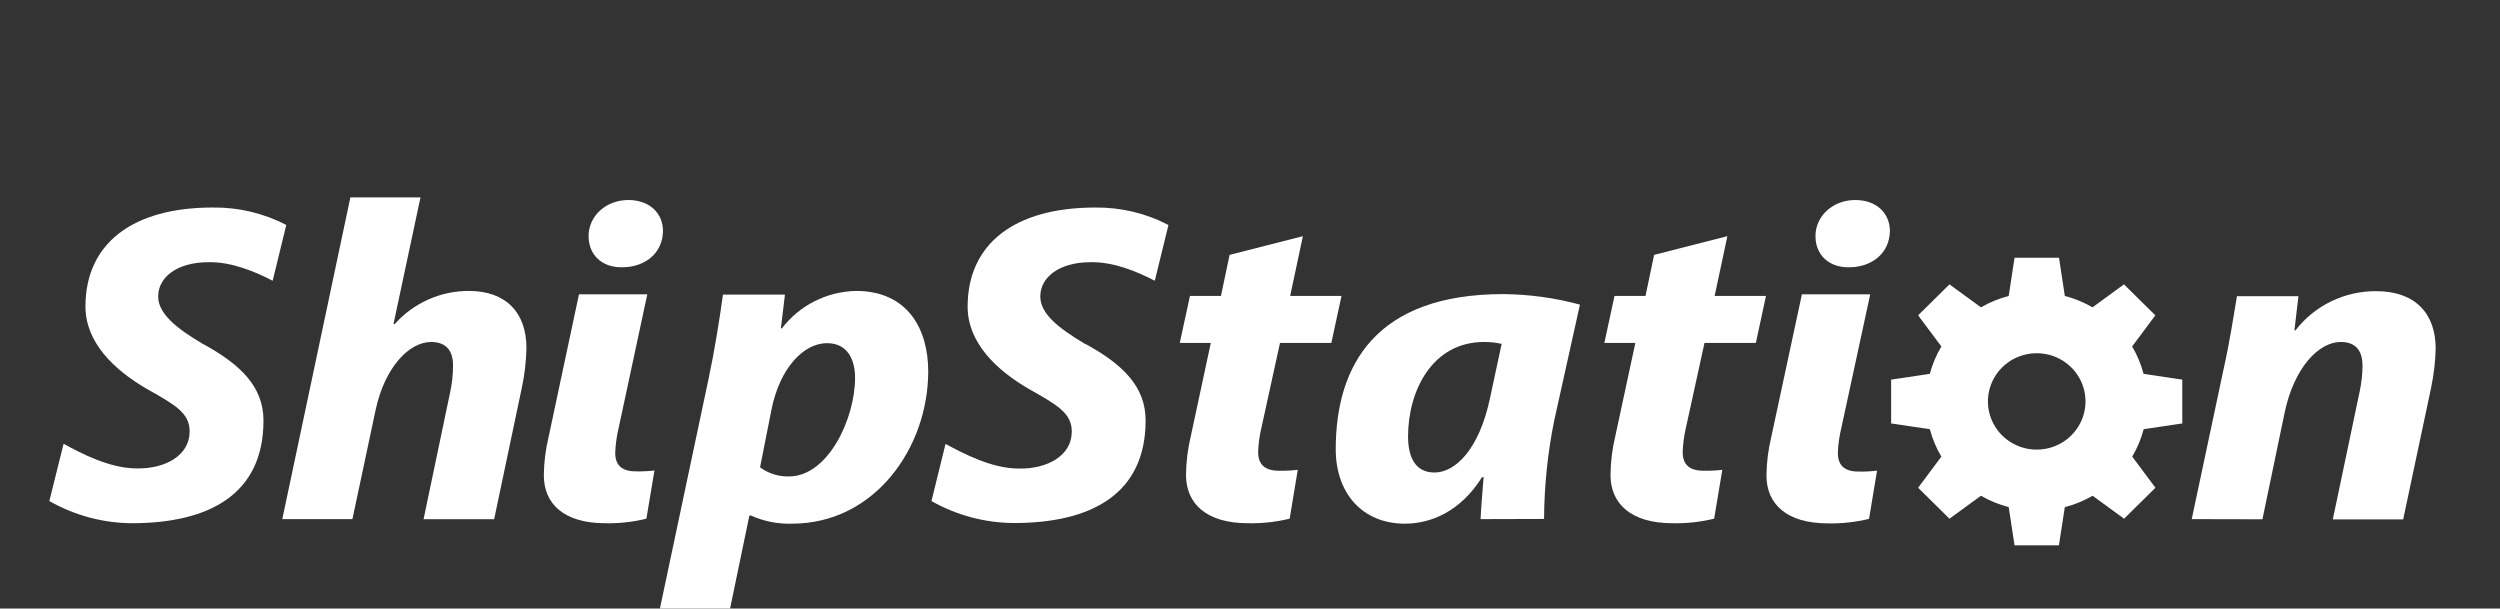<svg width="152" height="37" viewBox="0 0 152 37" fill="none" xmlns="http://www.w3.org/2000/svg">
<rect x="0" y="0" width="152" height="37" fill="#333333" stroke="none"/>
<g clip-path="url(#clip0_255_197)">
<path d="M17.163 31.563L21.303 12H25.566L23.928 19.685L23.991 19.714C24.554 19.075 25.249 18.564 26.03 18.215C26.811 17.865 27.659 17.686 28.516 17.689C30.744 17.689 32.008 18.993 32.008 21.156C31.991 21.996 31.892 22.832 31.711 23.653L30.044 31.566H25.753L27.358 23.902C27.482 23.347 27.545 22.78 27.545 22.211C27.545 21.379 27.174 20.793 26.216 20.793C24.857 20.793 23.406 22.346 22.849 24.872L21.427 31.563H17.163Z" fill="white"/>
<path d="M46.211 28.413C46.718 28.79 47.34 28.985 47.974 28.967C50.347 28.967 51.988 25.45 51.988 22.973C51.988 21.947 51.588 20.866 50.288 20.866C48.805 20.866 47.416 22.446 46.92 24.834L46.211 28.413ZM40.123 37L43.09 22.988C43.431 21.408 43.769 19.298 43.956 17.912H47.725L47.478 19.963H47.541C48.069 19.271 48.749 18.707 49.531 18.313C50.312 17.919 51.173 17.706 52.051 17.689C55.172 17.689 56.436 19.992 56.436 22.572C56.436 27.232 53.172 31.839 48.158 31.839C47.296 31.867 46.44 31.698 45.657 31.344H45.562L44.389 37H40.123Z" fill="white"/>
<path d="M79.216 14.359L78.442 17.994H81.563L80.946 20.851H77.824L76.712 25.93C76.586 26.439 76.513 26.96 76.495 27.484C76.495 28.205 76.866 28.621 77.762 28.621C78.144 28.629 78.525 28.611 78.904 28.565L78.412 31.534C77.584 31.738 76.731 31.831 75.878 31.812C73.344 31.812 72.11 30.617 72.11 28.882C72.117 28.078 72.216 27.277 72.406 26.496L73.617 20.851H71.73L72.35 17.994H74.234L74.759 15.496L79.216 14.359Z" fill="white"/>
<path d="M91.301 20.907C90.95 20.828 90.592 20.789 90.233 20.792C87.052 20.792 85.61 23.799 85.61 26.534C85.61 27.841 86.076 28.729 87.218 28.729C88.485 28.729 89.936 27.314 90.586 24.233L91.301 20.907ZM90.019 31.563C90.049 30.784 90.141 29.925 90.203 29.008H90.111C88.782 31.118 86.99 31.839 85.414 31.839C82.85 31.839 81.213 30.007 81.213 27.316C81.213 22.182 83.669 17.882 91.393 17.882C92.97 17.894 94.539 18.109 96.06 18.521L94.499 25.555C94.099 27.53 93.891 29.538 93.879 31.552L90.019 31.563Z" fill="white"/>
<path d="M105.025 14.359L104.25 17.994H107.372L106.755 20.851H103.633L102.521 25.93C102.397 26.44 102.326 26.96 102.307 27.484C102.307 28.205 102.675 28.621 103.574 28.621C103.956 28.629 104.337 28.611 104.716 28.565L104.221 31.534C103.392 31.738 102.54 31.831 101.687 31.812C99.156 31.812 97.919 30.617 97.919 28.882C97.926 28.078 98.025 27.277 98.215 26.496L99.429 20.851H97.545L98.162 17.994H100.046L100.571 15.496L105.025 14.359Z" fill="white"/>
<path d="M133.257 31.563L135.203 22.404C135.574 20.74 135.797 19.242 136.007 18.008H139.746L139.5 20.089H139.562C140.137 19.342 140.88 18.738 141.732 18.324C142.584 17.91 143.523 17.697 144.472 17.703C146.846 17.703 148.089 19.06 148.089 21.2C148.068 22.001 147.975 22.798 147.81 23.582L146.113 31.578H141.835L143.473 23.779C143.577 23.278 143.634 22.769 143.642 22.258C143.642 21.399 143.303 20.792 142.312 20.792C141.019 20.792 139.47 22.29 138.885 25.189L137.556 31.572L133.257 31.563Z" fill="white"/>
<path d="M37.773 16.25H37.836C39.15 16.25 40.281 15.453 40.31 14.055C40.31 12.955 39.486 12.161 38.201 12.161C36.857 12.161 35.786 13.12 35.786 14.356C35.786 15.482 36.581 16.25 37.773 16.25Z" fill="white"/>
<path d="M39.355 17.897H35.201L33.361 26.54C33.172 27.314 33.072 28.106 33.065 28.902C33.065 30.631 34.287 31.812 36.794 31.812C37.639 31.831 38.482 31.738 39.301 31.537L39.791 28.606C39.416 28.649 39.038 28.667 38.661 28.659C37.77 28.659 37.406 28.249 37.406 27.533C37.424 27.016 37.496 26.501 37.619 25.998L39.355 17.897Z" fill="white"/>
<path d="M112.369 16.25H112.432C113.743 16.25 114.877 15.453 114.906 14.055C114.906 12.955 114.081 12.161 112.797 12.161C111.453 12.161 110.381 13.12 110.381 14.356C110.381 15.482 111.177 16.25 112.369 16.25" fill="white"/>
<path d="M113.709 17.897H109.555L107.698 26.549C107.51 27.323 107.41 28.115 107.401 28.911C107.401 30.64 108.624 31.821 111.131 31.821C111.975 31.839 112.818 31.747 113.638 31.546L114.125 28.615C113.75 28.661 113.372 28.679 112.994 28.671C112.104 28.671 111.742 28.257 111.742 27.542C111.759 27.024 111.831 26.51 111.956 26.006L113.709 17.897Z" fill="white"/>
<path d="M12.364 20.93C10.634 19.913 9.617 19.034 9.617 18.02C9.617 16.883 10.729 15.942 12.676 15.942C14.091 15.912 15.539 16.528 16.578 17.07L17.387 13.758L17.405 13.679C16.035 12.964 14.505 12.599 12.955 12.618C8.044 12.609 5.196 14.819 5.196 18.632C5.196 20.822 6.928 22.483 8.934 23.65C10.667 24.62 11.53 25.115 11.53 26.232C11.53 27.697 10.047 28.509 8.317 28.48C6.664 28.48 4.938 27.565 3.866 26.982L3 30.464C4.524 31.333 6.249 31.798 8.008 31.812C12.682 31.812 16.02 30.077 16.02 25.57C16.02 23.541 14.661 22.179 12.373 20.93" fill="white"/>
<path d="M66.001 20.93C64.271 19.904 63.25 19.046 63.25 18.02C63.25 16.883 64.363 15.942 66.309 15.942C67.724 15.912 69.172 16.528 70.211 17.07L71.024 13.758L71.039 13.679C69.668 12.963 68.138 12.599 66.588 12.618C61.683 12.618 58.832 14.828 58.832 18.641C58.832 20.83 60.562 22.492 62.571 23.659C64.3 24.629 65.164 25.124 65.164 26.241C65.164 27.706 63.68 28.518 61.953 28.489C60.298 28.489 58.571 27.574 57.488 26.991L56.633 30.464C58.158 31.329 59.884 31.79 61.642 31.8C66.318 31.8 69.653 30.066 69.653 25.558C69.653 23.53 68.294 22.167 66.009 20.918" fill="white"/>
<path d="M132.683 25.745V23.081L130.33 22.73C130.176 22.146 129.942 21.585 129.633 21.065L131.045 19.172L129.137 17.29L127.224 18.685C126.697 18.381 126.131 18.148 125.541 17.993L125.188 15.669H122.485L122.129 17.993C121.538 18.149 120.97 18.381 120.441 18.685L118.527 17.29L116.622 19.172L118.035 21.065C117.726 21.586 117.49 22.146 117.334 22.73L114.981 23.081V25.745L117.334 26.094C117.488 26.68 117.724 27.241 118.035 27.762L116.622 29.655L118.527 31.537L120.441 30.142C120.97 30.445 121.538 30.678 122.129 30.833L122.485 33.157H125.182L125.541 30.833C126.134 30.68 126.702 30.448 127.23 30.142L129.143 31.537L131.051 29.655L129.639 27.762C129.948 27.24 130.182 26.679 130.336 26.094L132.683 25.745ZM123.832 27.337C123.245 27.337 122.672 27.165 122.184 26.843C121.696 26.521 121.316 26.063 121.091 25.528C120.866 24.992 120.808 24.403 120.922 23.834C121.037 23.266 121.319 22.744 121.734 22.334C122.149 21.924 122.678 21.645 123.253 21.532C123.829 21.419 124.426 21.477 124.968 21.698C125.51 21.92 125.973 22.296 126.299 22.778C126.625 23.26 126.799 23.826 126.799 24.406C126.799 24.791 126.723 25.172 126.574 25.528C126.424 25.883 126.206 26.206 125.93 26.479C125.655 26.751 125.328 26.966 124.968 27.114C124.608 27.261 124.222 27.337 123.832 27.337V27.337Z" fill="white"/>
</g>
<defs>
<clipPath id="clip0_255_197">
<rect width="152" height="37" fill="white"/>
</clipPath>
</defs>
</svg>
